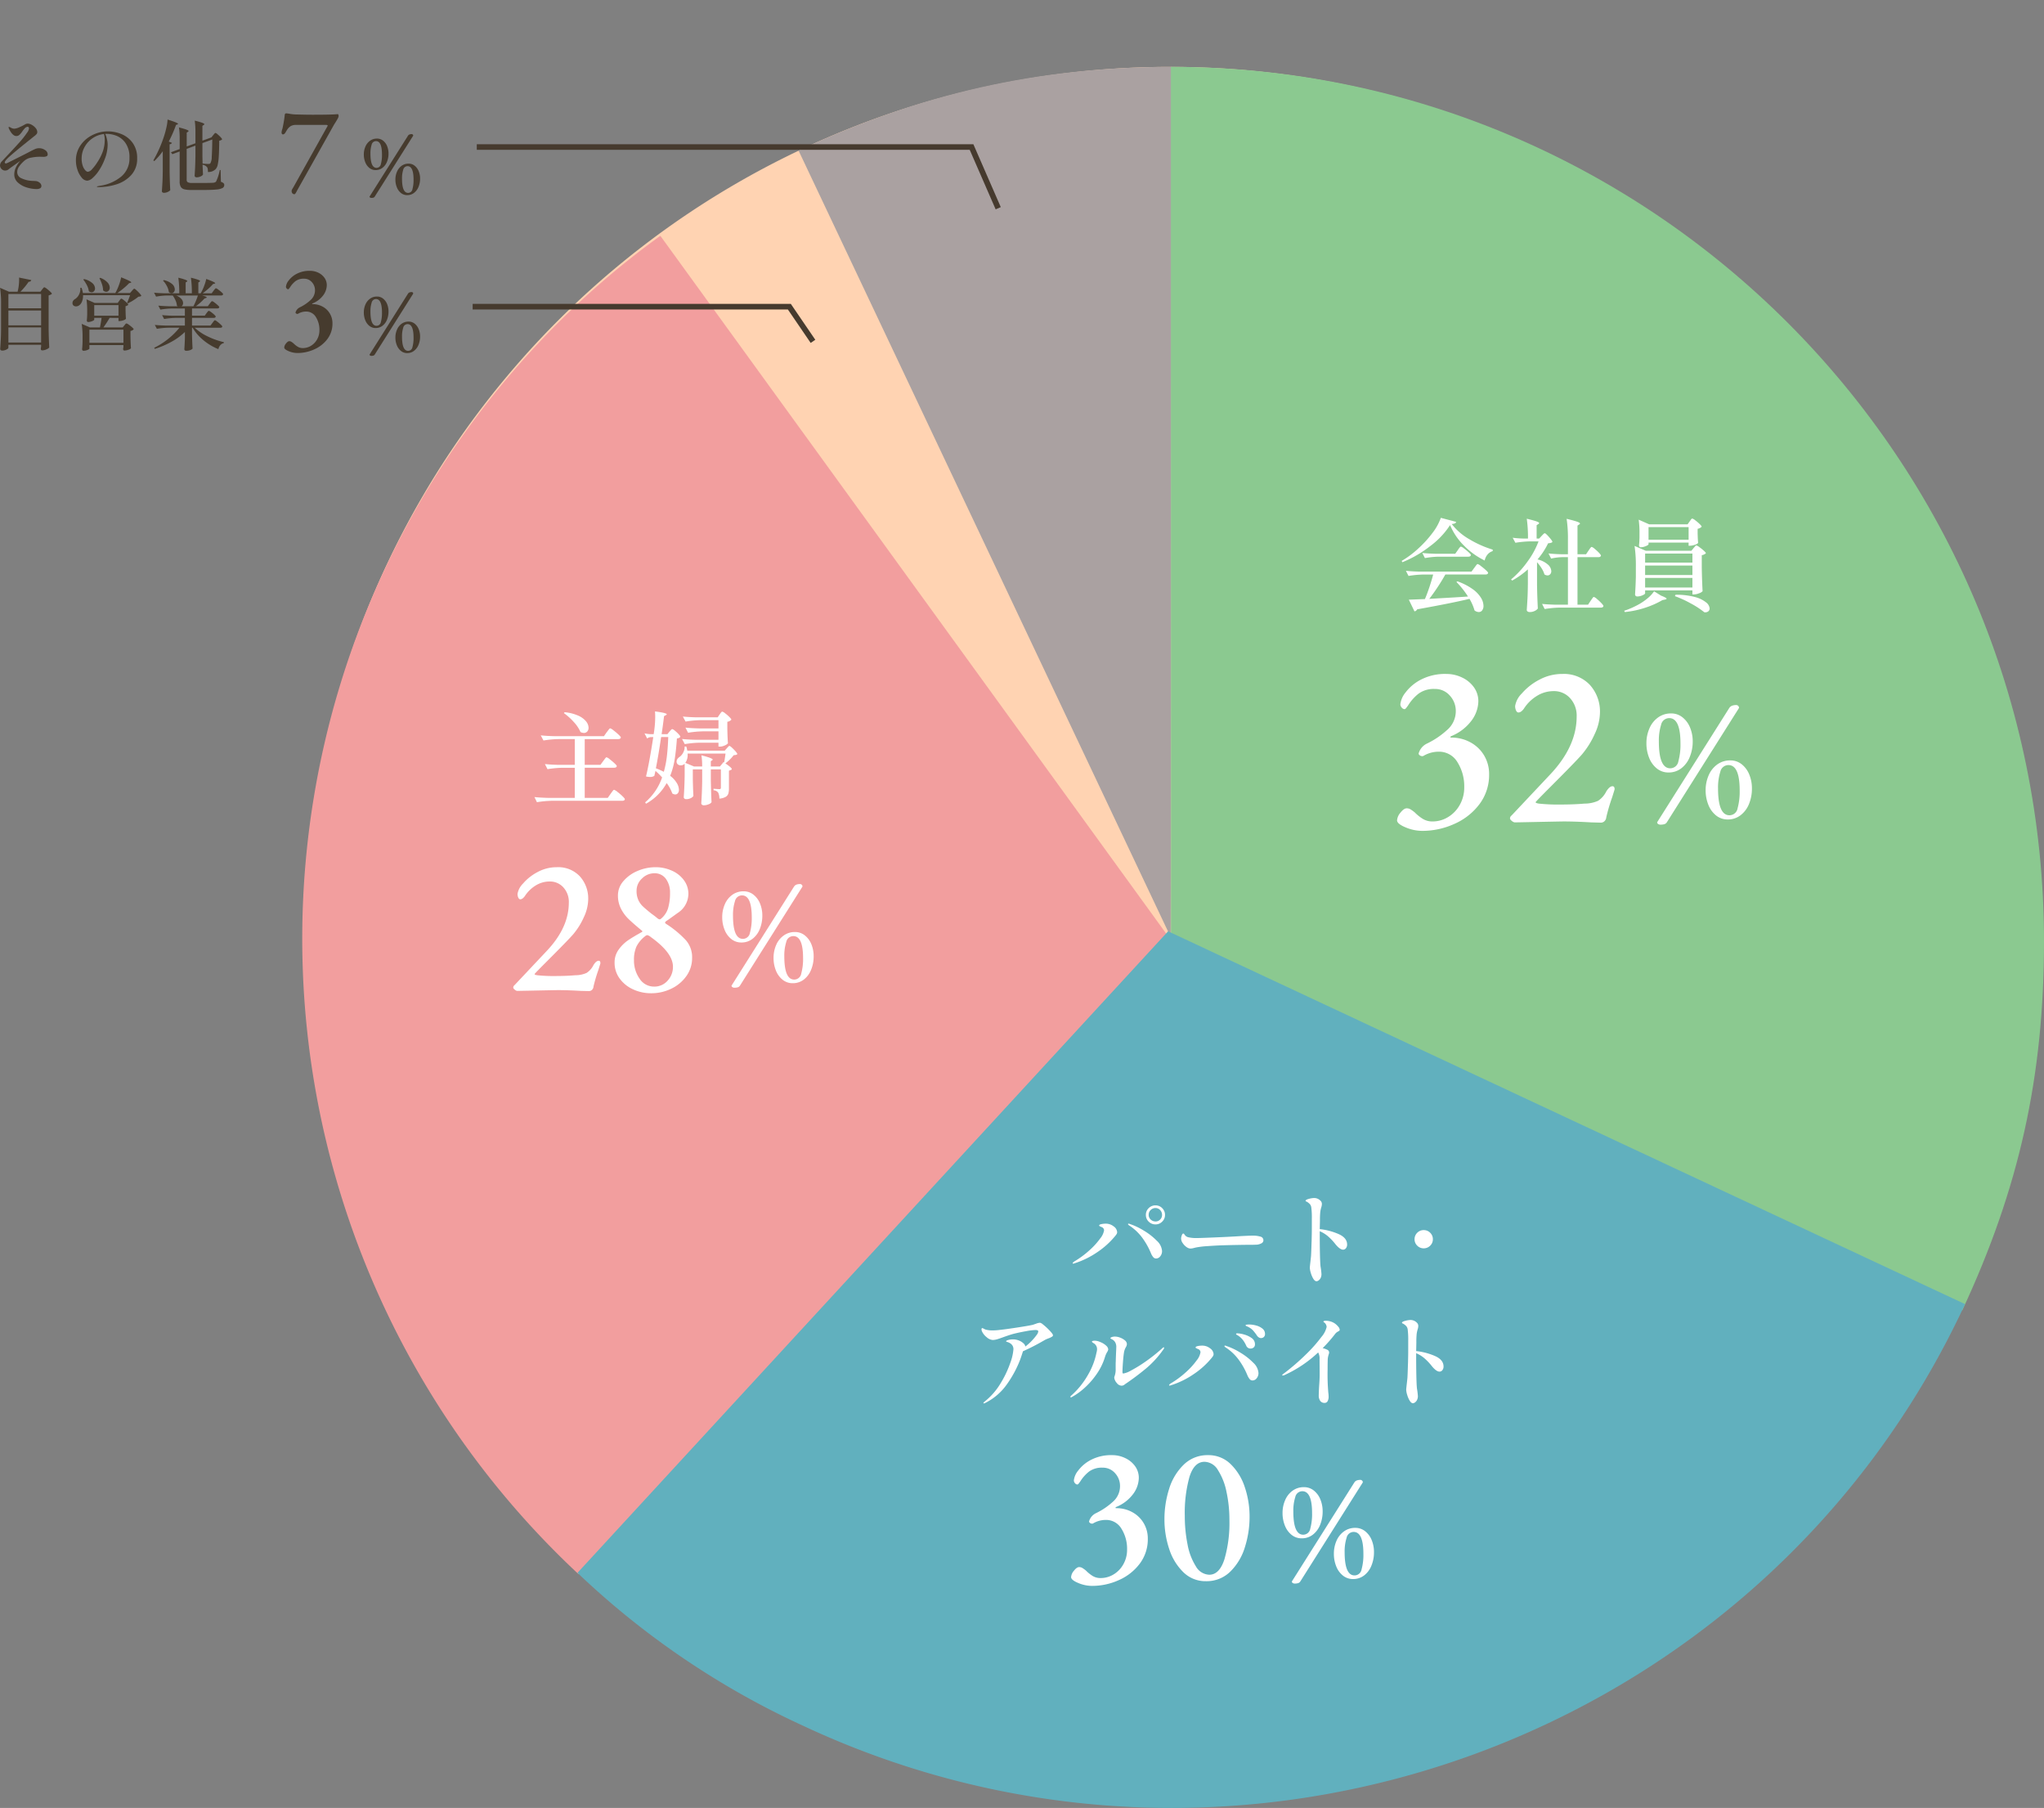 <svg xmlns="http://www.w3.org/2000/svg" width="365.579" height="323.305" viewBox="0 0 365.579 323.305">
  <rect x="0" y="0" width="365.579" height="323.305" fill="#808080" stroke="none"/>
  <g id="Group_40551" data-name="Group 40551" transform="translate(-232.946 -2096.695)">
    <path id="Path_133200" data-name="Path 133200" d="M154.785,0A154.785,154.785,0,1,1,0,154.785,154.785,154.785,0,0,1,154.785,0Z" transform="translate(287.449 2108.653)" fill="#ffd3b2"/>
    <path id="Path_116443" data-name="Path 116443" d="M92.177,152.8,0,27.43C19.438,13.308,39.091,4.584,62.675,0Z" transform="translate(381.006 2096.695) rotate(11)" fill="#aaa1a1"/>
    <g id="Group_31615" data-name="Group 31615" transform="translate(287.003 2108.647)">
      <g id="Group_40550" data-name="Group 40550">
        <path id="Path_116445" data-name="Path 116445" d="M155.229,139.978,49.658,253.89A155.37,155.37,0,0,1,41.99,34.3,150.364,150.364,0,0,1,64.3,14.563Z" transform="translate(-0.251 15.654)" fill="#f29e9e"/>
        <path id="Path_116449" data-name="Path 116449" d="M43.125,162.57V6.161c86.24,0,156.152,70.17,156.152,156.409,0,24.147-4.425,44.108-14.63,65.993Z" transform="translate(112.244 -6.161)" fill="#8bc990"/>
        <path id="Path_116448" data-name="Path 116448" d="M119.516,48.866l142.536,66.67c-36.285,78.2-130.028,111.854-207.844,75.389a147.729,147.729,0,0,1-40.324-27.333Z" transform="translate(35.346 105.721)" fill="#61b0be"/>
      </g>
    </g>
    <path id="Path_116442" data-name="Path 116442" d="M64.59,161.744,34.944,9.231A150.2,150.2,0,0,1,64.59,6.375Z" transform="translate(378.226 2102.82)" fill="none"/>
    <path id="Path_116444" data-name="Path 116444" d="M109.247,159.676,17.924,33.979C37.362,19.857,56.017,11.747,79.6,7.163Z" transform="translate(333.566 2104.886)" fill="none"/>
    <path id="Path_116446" data-name="Path 116446" d="M155.621,140.26,49.658,253.89A155.37,155.37,0,0,1,41.99,34.3,150.364,150.364,0,0,1,64.3,14.563Z" transform="translate(287.193 2124.301)" fill="none"/>
    <path id="Path_116450" data-name="Path 116450" d="M43.125,161.744V6.375A155.37,155.37,0,0,1,198.494,161.744c0,24.025-4.4,43.887-14.557,65.662Z" transform="translate(399.685 2102.82)" fill="none"/>
    <g id="Group_31951" data-name="Group 31951" transform="translate(22.999 3.97)">
      <path id="Path_133204" data-name="Path 133204" d="M-5.49-7.89a3.263,3.263,0,0,1-2.1-.72,4.574,4.574,0,0,1-1.38-1.92,6.882,6.882,0,0,1-.48-2.58,6.568,6.568,0,0,1,.54-2.67,4.626,4.626,0,0,1,1.545-1.95,3.889,3.889,0,0,1,2.325-.72,3.2,3.2,0,0,1,2.055.705A4.458,4.458,0,0,1-1.635-15.9a6.451,6.451,0,0,1,.465,2.46A7.218,7.218,0,0,1-1.7-10.665,4.738,4.738,0,0,1-3.21-8.64,3.673,3.673,0,0,1-5.49-7.89Zm.3-.75A1.476,1.476,0,0,0-3.735-9.885a11.321,11.321,0,0,0,.375-3.2q0-4.53-2.01-4.53a1.493,1.493,0,0,0-1.455,1.2,9.385,9.385,0,0,0-.4,2.97Q-7.23-8.64-5.19-8.64ZM5.34-19.38a1.076,1.076,0,0,1,.525-.45,2.155,2.155,0,0,1,.765-.12.459.459,0,0,1,.33.15.432.432,0,0,1,.15.3.174.174,0,0,1-.03.12L-5.76.96a.833.833,0,0,1-.465.39,2.494,2.494,0,0,1-.735.09.689.689,0,0,1-.39-.12.334.334,0,0,1-.18-.27A.122.122,0,0,1-7.5.96ZM5.1.51A3.263,3.263,0,0,1,3-.21,4.574,4.574,0,0,1,1.62-2.13a6.882,6.882,0,0,1-.48-2.58,6.568,6.568,0,0,1,.54-2.67A4.626,4.626,0,0,1,3.225-9.33a3.889,3.889,0,0,1,2.325-.72,3.2,3.2,0,0,1,2.055.7A4.458,4.458,0,0,1,8.955-7.5,6.451,6.451,0,0,1,9.42-5.04,7.218,7.218,0,0,1,8.9-2.265,4.738,4.738,0,0,1,7.38-.24,3.673,3.673,0,0,1,5.1.51Zm.3-.75A1.476,1.476,0,0,0,6.855-1.485a11.321,11.321,0,0,0,.375-3.2q0-4.53-2.01-4.53a1.493,1.493,0,0,0-1.455,1.2A9.385,9.385,0,0,0,3.36-5.04Q3.36-.24,5.4-.24Z" transform="translate(513.867 2238.756)" fill="#fff"/>
      <path id="Path_133203" data-name="Path 133203" d="M-13.944,1.6a7.713,7.713,0,0,1-2.982-.63q-1.512-.63-1.512-1.26a2.347,2.347,0,0,1,.609-1.365q.609-.777,1.113-.777a1.322,1.322,0,0,1,.693.189,6.915,6.915,0,0,1,.777.567A7.593,7.593,0,0,0-13.8-.525a3.242,3.242,0,0,0,1.7.441A5.321,5.321,0,0,0-9.324-.861a5.836,5.836,0,0,0,2.1-2.184,6.231,6.231,0,0,0,.8-3.129,8.089,8.089,0,0,0-1.218-4.515A3.809,3.809,0,0,0-11-12.558a5.358,5.358,0,0,0-2.73.756.468.468,0,0,1-.21.042.723.723,0,0,1-.462-.168q-.21-.168-.168-.336a2.771,2.771,0,0,1,1.428-1.722A14.944,14.944,0,0,0-9.534-16.4a4.439,4.439,0,0,0,1.6-3.381A4.035,4.035,0,0,0-9.009-22.6a3.459,3.459,0,0,0-2.667-1.176,4.61,4.61,0,0,0-2.919.84,8.235,8.235,0,0,0-1.869,2.1q-.084.126-.294.4t-.336.273a.706.706,0,0,1-.5-.273.877.877,0,0,1-.252-.609,4.045,4.045,0,0,1,.924-2.1,8.026,8.026,0,0,1,2.772-2.31A9.365,9.365,0,0,1-9.618-26.46a6.417,6.417,0,0,1,2.793.63A5.421,5.421,0,0,1-4.7-24.087a4.251,4.251,0,0,1,.8,2.541,5.95,5.95,0,0,1-1.2,3.4A8.5,8.5,0,0,1-8.778-15.33q-.126.084-.126.168t.168.084a6.986,6.986,0,0,1,3.444.861,6.346,6.346,0,0,1,2.436,2.352,6.434,6.434,0,0,1,.882,3.339,8.666,8.666,0,0,1-1.7,5.313A11.257,11.257,0,0,1-8.148.336,13.852,13.852,0,0,1-13.944,1.6ZM16.3.084Q13.44-.084,11.34-.084,11-.084,4.83.042L2.6.084a1.02,1.02,0,0,1-.5-.252Q1.764-.42,1.764-.63a.6.6,0,0,1,.189-.441L2.184-1.3l6.8-7.224q4.7-5,4.7-10.332a4.609,4.609,0,0,0-1.176-3.276,3.855,3.855,0,0,0-2.94-1.26,5.656,5.656,0,0,0-3,.861,7.275,7.275,0,0,0-2.331,2.289q-.5.672-.966.672-.252,0-.42-.336a1.87,1.87,0,0,1-.168-.84,4.062,4.062,0,0,1,1.176-2.205A10.551,10.551,0,0,1,6.972-25.41a8.572,8.572,0,0,1,4.158-1.05,6.365,6.365,0,0,1,4.914,1.953,7.1,7.1,0,0,1,1.806,5.019,9.242,9.242,0,0,1-.924,3.738A15.469,15.469,0,0,1,14.658-12.1q-1.092,1.26-5.544,5.712Q6.342-3.612,6.342-3.528q0,.168.588.252a31.308,31.308,0,0,0,3.738.168q2.562,0,4.41-.168a5.892,5.892,0,0,0,2.436-.5,4.259,4.259,0,0,0,1.47-1.68q.588-.924,1.092-.924a.33.33,0,0,1,.336.189.761.761,0,0,1,.042.441l-.42,1.344a33.048,33.048,0,0,0-1.05,3.57,1.084,1.084,0,0,1-.378.756.96.96,0,0,1-.546.21Z" transform="translate(478.256 2239.706)" fill="#fff"/>
    </g>
    <g id="Group_31953" data-name="Group 31953" transform="translate(20.918 9.304)">
      <path id="Path_133210" data-name="Path 133210" d="M-4.758-6.838a2.828,2.828,0,0,1-1.82-.624,3.964,3.964,0,0,1-1.2-1.664,5.965,5.965,0,0,1-.416-2.236,5.692,5.692,0,0,1,.468-2.314,4.009,4.009,0,0,1,1.339-1.69,3.371,3.371,0,0,1,2.015-.624,2.776,2.776,0,0,1,1.781.611,3.864,3.864,0,0,1,1.17,1.6,5.59,5.59,0,0,1,.4,2.132,6.255,6.255,0,0,1-.455,2.405A4.107,4.107,0,0,1-2.782-7.488,3.184,3.184,0,0,1-4.758-6.838Zm.26-.65A1.279,1.279,0,0,0-3.237-8.567a9.812,9.812,0,0,0,.325-2.769q0-3.926-1.742-3.926a1.294,1.294,0,0,0-1.261,1.04,8.134,8.134,0,0,0-.351,2.574Q-6.266-7.488-4.5-7.488ZM4.628-16.8a.933.933,0,0,1,.455-.39,1.868,1.868,0,0,1,.663-.1.4.4,0,0,1,.286.13.375.375,0,0,1,.13.26.151.151,0,0,1-.026.1L-4.992.832a.722.722,0,0,1-.4.338,2.161,2.161,0,0,1-.637.078.6.6,0,0,1-.338-.1A.289.289,0,0,1-6.526.91.106.106,0,0,1-6.5.832ZM4.42.442A2.828,2.828,0,0,1,2.6-.182,3.964,3.964,0,0,1,1.4-1.846,5.965,5.965,0,0,1,.988-4.082,5.692,5.692,0,0,1,1.456-6.4,4.009,4.009,0,0,1,2.8-8.086,3.371,3.371,0,0,1,4.81-8.71,2.776,2.776,0,0,1,6.591-8.1a3.864,3.864,0,0,1,1.17,1.6,5.59,5.59,0,0,1,.4,2.132,6.255,6.255,0,0,1-.455,2.405A4.107,4.107,0,0,1,6.4-.208,3.184,3.184,0,0,1,4.42.442Zm.26-.65A1.279,1.279,0,0,0,5.941-1.287a9.812,9.812,0,0,0,.325-2.769q0-3.926-1.742-3.926a1.294,1.294,0,0,0-1.261,1.04,8.134,8.134,0,0,0-.351,2.574Q2.912-.208,4.68-.208Z" transform="translate(449.611 2369.324)" fill="#fff"/>
      <path id="Path_133209" data-name="Path 133209" d="M-11.62,1.33A6.427,6.427,0,0,1-14.105.805q-1.26-.525-1.26-1.05a1.956,1.956,0,0,1,.508-1.138q.507-.647.927-.647a1.1,1.1,0,0,1,.577.157A5.763,5.763,0,0,1-12.7-1.4,6.327,6.327,0,0,0-11.5-.437,2.7,2.7,0,0,0-10.08-.07,4.434,4.434,0,0,0-7.77-.718a4.863,4.863,0,0,0,1.75-1.82,5.192,5.192,0,0,0,.665-2.608A6.741,6.741,0,0,0-6.37-8.908a3.174,3.174,0,0,0-2.8-1.557,4.465,4.465,0,0,0-2.275.63.39.39,0,0,1-.175.035.6.6,0,0,1-.385-.14q-.175-.14-.14-.28a2.31,2.31,0,0,1,1.19-1.435,12.453,12.453,0,0,0,3.01-2.013,3.7,3.7,0,0,0,1.33-2.817,3.363,3.363,0,0,0-.892-2.345,2.883,2.883,0,0,0-2.222-.98,3.842,3.842,0,0,0-2.432.7,6.862,6.862,0,0,0-1.557,1.75q-.07.105-.245.333t-.28.228a.589.589,0,0,1-.42-.228.731.731,0,0,1-.21-.507,3.371,3.371,0,0,1,.77-1.75A6.688,6.688,0,0,1-11.8-21.21a7.8,7.8,0,0,1,3.78-.84,5.347,5.347,0,0,1,2.328.525A4.517,4.517,0,0,1-3.92-20.072a3.543,3.543,0,0,1,.665,2.117,4.959,4.959,0,0,1-1,2.835,7.081,7.081,0,0,1-3.062,2.345q-.105.07-.105.14t.14.07a5.822,5.822,0,0,1,2.87.717,5.289,5.289,0,0,1,2.03,1.96,5.362,5.362,0,0,1,.735,2.782A7.222,7.222,0,0,1-3.062-2.678,9.381,9.381,0,0,1-6.79.28,11.543,11.543,0,0,1-11.62,1.33ZM8.75.49A5.623,5.623,0,0,1,4.69-1.137,10.1,10.1,0,0,1,2.17-5.3a16.652,16.652,0,0,1-.84-5.267,17.8,17.8,0,0,1,.84-5.46,10.157,10.157,0,0,1,2.608-4.322,6.049,6.049,0,0,1,4.358-1.7,5.623,5.623,0,0,1,4.06,1.627,10.105,10.105,0,0,1,2.52,4.148,16.383,16.383,0,0,1,.84,5.215,17.972,17.972,0,0,1-.84,5.478,10.285,10.285,0,0,1-2.608,4.357A6.016,6.016,0,0,1,8.75.49ZM9.345-.665q1.82,0,2.713-2.765a23.167,23.167,0,0,0,.892-7,23.593,23.593,0,0,0-.525-5.057A11.3,11.3,0,0,0,10.9-19.372a2.866,2.866,0,0,0-2.4-1.488q-1.855,0-2.7,2.713A23.97,23.97,0,0,0,4.97-11.2a25.661,25.661,0,0,0,.49,5.11A11.054,11.054,0,0,0,6.948-2.17,2.862,2.862,0,0,0,9.345-.665Z" transform="translate(418.965 2369.659)" fill="#fff"/>
    </g>
    <g id="Group_31952" data-name="Group 31952" transform="translate(23.457 5.448)">
      <path id="Path_133206" data-name="Path 133206" d="M-4.758-6.838a2.828,2.828,0,0,1-1.82-.624,3.964,3.964,0,0,1-1.2-1.664,5.965,5.965,0,0,1-.416-2.236,5.692,5.692,0,0,1,.468-2.314,4.009,4.009,0,0,1,1.339-1.69,3.371,3.371,0,0,1,2.015-.624,2.776,2.776,0,0,1,1.781.611,3.864,3.864,0,0,1,1.17,1.6,5.59,5.59,0,0,1,.4,2.132,6.255,6.255,0,0,1-.455,2.405A4.107,4.107,0,0,1-2.782-7.488,3.184,3.184,0,0,1-4.758-6.838Zm.26-.65A1.279,1.279,0,0,0-3.237-8.567a9.812,9.812,0,0,0,.325-2.769q0-3.926-1.742-3.926a1.294,1.294,0,0,0-1.261,1.04,8.134,8.134,0,0,0-.351,2.574Q-6.266-7.488-4.5-7.488ZM4.628-16.8a.933.933,0,0,1,.455-.39,1.868,1.868,0,0,1,.663-.1.4.4,0,0,1,.286.13.375.375,0,0,1,.13.26.151.151,0,0,1-.026.1L-4.992.832a.722.722,0,0,1-.4.338,2.161,2.161,0,0,1-.637.078.6.6,0,0,1-.338-.1A.289.289,0,0,1-6.526.91.106.106,0,0,1-6.5.832ZM4.42.442A2.828,2.828,0,0,1,2.6-.182,3.964,3.964,0,0,1,1.4-1.846,5.965,5.965,0,0,1,.988-4.082,5.692,5.692,0,0,1,1.456-6.4,4.009,4.009,0,0,1,2.8-8.086,3.371,3.371,0,0,1,4.81-8.71,2.776,2.776,0,0,1,6.591-8.1a3.864,3.864,0,0,1,1.17,1.6,5.59,5.59,0,0,1,.4,2.132,6.255,6.255,0,0,1-.455,2.405A4.107,4.107,0,0,1,6.4-.208,3.184,3.184,0,0,1,4.42.442Zm.26-.65A1.279,1.279,0,0,0,5.941-1.287a9.812,9.812,0,0,0,.325-2.769q0-3.926-1.742-3.926a1.294,1.294,0,0,0-1.261,1.04,8.134,8.134,0,0,0-.351,2.574Q2.912-.208,4.68-.208Z" transform="translate(346.855 2266.628)" fill="#fff"/>
      <path id="Path_133205" data-name="Path 133205" d="M-3.815.07Q-6.2-.07-7.945-.07q-.28,0-5.425.105L-15.225.07a.85.85,0,0,1-.42-.21q-.28-.21-.28-.385a.5.5,0,0,1,.158-.368l.192-.193,5.67-6.02q3.92-4.165,3.92-8.61a3.84,3.84,0,0,0-.98-2.73,3.212,3.212,0,0,0-2.45-1.05,4.714,4.714,0,0,0-2.5.717A6.063,6.063,0,0,0-13.86-16.87q-.42.56-.805.56-.21,0-.35-.28a1.558,1.558,0,0,1-.14-.7,3.385,3.385,0,0,1,.98-1.838,8.792,8.792,0,0,1,2.59-2.048A7.144,7.144,0,0,1-8.12-22.05a5.3,5.3,0,0,1,4.1,1.627A5.917,5.917,0,0,1-2.52-16.24a7.7,7.7,0,0,1-.77,3.115A12.891,12.891,0,0,1-5.18-10.08Q-6.09-9.03-9.8-5.32q-2.31,2.31-2.31,2.38,0,.14.49.21a26.09,26.09,0,0,0,3.115.14q2.135,0,3.675-.14A4.91,4.91,0,0,0-2.8-3.15a3.549,3.549,0,0,0,1.225-1.4q.49-.77.91-.77a.275.275,0,0,1,.28.157.634.634,0,0,1,.035.368L-.7-3.675A27.54,27.54,0,0,0-1.575-.7a.9.9,0,0,1-.315.63.8.8,0,0,1-.455.175ZM8.75.49A7.623,7.623,0,0,1,5.5-.21,6,6,0,0,1,3.1-2.153,4.71,4.71,0,0,1,2.2-4.97,3.873,3.873,0,0,1,2.94-7.332,6.865,6.865,0,0,1,4.533-8.925q.857-.595,2.432-1.47.21-.105.21-.175t-.315-.315q-1.47-1.225-2.222-1.96A6.889,6.889,0,0,1,3.342-14.63,5.109,5.109,0,0,1,2.8-17.01a3.858,3.858,0,0,1,.98-2.555,6.722,6.722,0,0,1,2.537-1.82,8.164,8.164,0,0,1,3.238-.665,7.023,7.023,0,0,1,2.835.595,5.315,5.315,0,0,1,2.188,1.7,4.078,4.078,0,0,1,.822,2.5,4.105,4.105,0,0,1-1.925,3.395l-1.75,1.26q-.49.28-.49.455,0,.14.315.315a18.257,18.257,0,0,1,3.43,2.87,4.606,4.606,0,0,1,1.085,3.115,5.512,5.512,0,0,1-1.033,3.272A6.942,6.942,0,0,1,12.32-.315,8.158,8.158,0,0,1,8.75.49Zm1.715-13.3a3.891,3.891,0,0,0,1.3-1.908,9.423,9.423,0,0,0,.35-2.747,4.105,4.105,0,0,0-.735-2.5,2.452,2.452,0,0,0-2.1-1,3.09,3.09,0,0,0-2.17.927,2.953,2.953,0,0,0-.98,2.222,3.857,3.857,0,0,0,.315,1.628,3.713,3.713,0,0,0,.84,1.173q.525.49,1.54,1.3a12.957,12.957,0,0,1,1.085.84.772.772,0,0,0,.3.14A.266.266,0,0,0,10.465-12.81ZM9.275-.7a3.119,3.119,0,0,0,2.4-1.05,3.6,3.6,0,0,0,.963-2.52q0-2.45-3.955-5.285a1.379,1.379,0,0,0-.665-.35,1.023,1.023,0,0,0-.42.245,5.433,5.433,0,0,0-1.487,1.8A5.744,5.744,0,0,0,5.67-5.425a5.6,5.6,0,0,0,1,3.308A3.055,3.055,0,0,0,9.275-.7Z" transform="translate(317.211 2268.376)" fill="#fff"/>
    </g>
    <path id="Path_133202" data-name="Path 133202" d="M-19.26-14.022a14.631,14.631,0,0,1-3.573,3.771A20.524,20.524,0,0,1-27.792-7.38l-.126-.234a16.76,16.76,0,0,0,2.952-2.2A19.923,19.923,0,0,0-22.4-12.627a9.638,9.638,0,0,0,1.485-2.691l2.736.72a.375.375,0,0,1-.216.27,1.523,1.523,0,0,1-.576.108,10.507,10.507,0,0,0,3.123,2.709A18.768,18.768,0,0,0-11.628-9.63l-.018.27a1.84,1.84,0,0,0-.936.63,2.32,2.32,0,0,0-.486,1.044,13.388,13.388,0,0,1-3.717-2.673A11.273,11.273,0,0,1-19.26-14.022ZM-21.312-8.37a14.873,14.873,0,0,0-2.448.252l-.468-.918q.99.108,2.394.144h3.492l.45-.63q.054-.09.189-.279a2.321,2.321,0,0,1,.225-.279.248.248,0,0,1,.162-.09,1.682,1.682,0,0,1,.558.333,9.689,9.689,0,0,1,.837.693q.387.36.387.486-.072.288-.468.288ZM-22.986-.828l3.294-.189q1.746-.1,3.636-.225a16.063,16.063,0,0,0-2.07-2.61l.18-.108a10.7,10.7,0,0,1,2.691,1.368,5.454,5.454,0,0,1,1.512,1.557A2.9,2.9,0,0,1-13.284.414a1.3,1.3,0,0,1-.234.81.735.735,0,0,1-.612.306,1.3,1.3,0,0,1-.756-.288,8.813,8.813,0,0,0-.9-2.07q-3.33.792-9.36,1.872a.622.622,0,0,1-.486.36L-26.64-.684l2.88-.108q.414-.972.819-2.187t.657-2.2h-1.71a18.239,18.239,0,0,0-2.7.252l-.468-.918q.99.108,2.394.144h9.342l.486-.666q.072-.09.216-.288a3.712,3.712,0,0,1,.234-.3.243.243,0,0,1,.162-.1,1.775,1.775,0,0,1,.576.351q.468.351.882.729t.414.5q-.054.288-.468.288h-7.182q-.612,1.1-1.386,2.268T-22.986-.828Zm19.278-2.5Q-3.672-1.1-3.564.9a1.44,1.44,0,0,1-.54.423,1.954,1.954,0,0,1-.918.207A.614.614,0,0,1-5.4,1.422a.311.311,0,0,1-.144-.252q.072-1.062.126-2.061t.072-2.619V-6.1a15.215,15.215,0,0,1-2.808,2l-.2-.2A17.159,17.159,0,0,0-5.409-7.5a14.915,14.915,0,0,0,1.971-3.609h-1.44a18.239,18.239,0,0,0-2.7.252l-.486-.9a18.121,18.121,0,0,0,1.872.144h.864a24.236,24.236,0,0,0-.216-3.546q1.26.306,1.737.477t.477.3q0,.072-.144.18l-.306.2v2.394h.45l.432-.468q.072-.072.27-.279t.306-.207q.162,0,.765.684t.6.882a.6.6,0,0,1-.279.153,3.666,3.666,0,0,1-.495.081,13.046,13.046,0,0,1-1.89,2.88,4.252,4.252,0,0,1,1.863.927,1.66,1.66,0,0,1,.6,1.161.816.816,0,0,1-.189.558.626.626,0,0,1-.495.216,1.03,1.03,0,0,1-.54-.18,4.3,4.3,0,0,0-.5-1.08,7.978,7.978,0,0,0-.828-1.1Zm9.2-6.12q.072-.108.207-.3a3.392,3.392,0,0,1,.216-.279.22.22,0,0,1,.153-.09,1.463,1.463,0,0,1,.522.333,7.936,7.936,0,0,1,.774.711q.36.378.36.5-.054.288-.45.288H3.528v8.5h1.89l.45-.684q.09-.126.225-.324a2.921,2.921,0,0,1,.216-.288.22.22,0,0,1,.153-.09,1.5,1.5,0,0,1,.531.351,9.439,9.439,0,0,1,.8.747q.378.4.378.522Q8.118.738,7.7.738H.36A18.239,18.239,0,0,0-2.34.99L-2.808.072q.99.108,2.394.144H1.818v-8.5H.756a9.6,9.6,0,0,0-1.944.252l-.468-.918q.972.108,2.34.144H1.818v-2.646a23.548,23.548,0,0,0-.234-3.69q1.35.324,1.872.513t.522.333q0,.054-.144.162l-.306.2V-8.8h1.53Zm18.09-5.22a2.593,2.593,0,0,0,.153-.216A1.292,1.292,0,0,1,23.9-15.1a.248.248,0,0,1,.162-.09,1.536,1.536,0,0,1,.531.315,7.75,7.75,0,0,1,.783.666q.36.351.36.477a1.022,1.022,0,0,1-.279.216,1.53,1.53,0,0,1-.441.162v.882l.018.522q.018.594.072,1.116a1.11,1.11,0,0,1-.576.333,2.684,2.684,0,0,1-.882.171H23.4v-.558H16.236v.306q0,.072-.225.2a2.81,2.81,0,0,1-.549.225,2.151,2.151,0,0,1-.63.1.265.265,0,0,1-.225-.108.408.408,0,0,1-.081-.252q.054-.414.072-.846a3.879,3.879,0,0,1,.018-.414v-.81a16.979,16.979,0,0,0-.144-2.5l1.872.828H23.22Zm-.18,3.258v-2.25H16.236v2.25ZM24.282-9.9a2.611,2.611,0,0,0,.18-.207,2.612,2.612,0,0,1,.18-.207.207.207,0,0,1,.144-.072,1.606,1.606,0,0,1,.54.306,8.7,8.7,0,0,1,.8.639q.369.333.369.459a1.369,1.369,0,0,1-.738.342v2.214q.036,2.232.144,4.23a1.471,1.471,0,0,1-.648.378,2.609,2.609,0,0,1-.9.2h-.27v-.72h-8.46v.522q0,.144-.468.351a2.3,2.3,0,0,1-.936.207.389.389,0,0,1-.288-.108.345.345,0,0,1-.108-.252q.108-1.584.144-3.2V-6.606a23.548,23.548,0,0,0-.234-3.69l2,.864H23.9Zm-.2,2.592v-1.62h-8.46v1.62Zm-8.46,2.214h8.46V-6.786h-8.46Zm0,.522v1.71h8.46v-1.71ZM18.486-1.4q.972.378.972.54,0,.108-.288.162l-.45.09A15.507,15.507,0,0,1,15.7.738a16.97,16.97,0,0,1-3.708.792L11.88,1.3A14.93,14.93,0,0,0,14.67.054,10.421,10.421,0,0,0,16.137-.99a6.006,6.006,0,0,0,1.089-1.188Zm2.574-.162a12.67,12.67,0,0,1,3.456.4,5.247,5.247,0,0,1,2.007.963A1.546,1.546,0,0,1,27.162.882a.641.641,0,0,1-.261.54.919.919,0,0,1-.693.144A15.36,15.36,0,0,0,23.76-.027a19.038,19.038,0,0,0-2.808-1.287Z" transform="translate(511.56 2204.615)" fill="#fff"/>
    <g id="Group_31387" data-name="Group 31387" transform="translate(405.83 2304.149)">
      <path id="Path_133208" data-name="Path 133208" d="M-20.97-9.5a1.666,1.666,0,0,1-1.224-.5,1.625,1.625,0,0,1-.5-1.188,1.637,1.637,0,0,1,.5-1.215,1.682,1.682,0,0,1,1.224-.5,1.631,1.631,0,0,1,1.2.5,1.652,1.652,0,0,1,.5,1.215,1.625,1.625,0,0,1-.5,1.188A1.625,1.625,0,0,1-20.97-9.5Zm0-.522a1.128,1.128,0,0,0,.828-.342A1.128,1.128,0,0,0-19.8-11.2a1.21,1.21,0,0,0-.342-.864,1.1,1.1,0,0,0-.828-.36,1.194,1.194,0,0,0-.864.351,1.17,1.17,0,0,0-.36.873,1.1,1.1,0,0,0,.36.828A1.21,1.21,0,0,0-20.97-10.026ZM-35.676-2.484q-.108,0-.108-.072,0-.108.27-.306a16.4,16.4,0,0,0,2.727-2.007,13.22,13.22,0,0,0,1.926-2.115,3.1,3.1,0,0,0,.693-1.476.64.64,0,0,0-.432-.558,3.2,3.2,0,0,1-.315-.144q-.135-.072-.135-.126,0-.18.387-.261a3.9,3.9,0,0,1,.8-.081,2.223,2.223,0,0,1,1.386.468,1.378,1.378,0,0,1,.648,1.044.683.683,0,0,1-.117.378,4.272,4.272,0,0,1-.333.432,14.668,14.668,0,0,1-3.1,2.772,15.358,15.358,0,0,1-4.032,1.98A.818.818,0,0,1-35.676-2.484ZM-20.862-3.4a.664.664,0,0,1-.522-.252,2.781,2.781,0,0,1-.414-.72,13.061,13.061,0,0,0-1.593-2.808,9.025,9.025,0,0,0-2.331-2.16q-.162-.126-.162-.2,0-.09.108-.09a.448.448,0,0,1,.2.054A11.9,11.9,0,0,1-23.031-8.37a11.389,11.389,0,0,1,2.3,1.8A2.752,2.752,0,0,1-19.8-4.752a1.449,1.449,0,0,1-.324.963A.948.948,0,0,1-20.862-3.4Zm6.21-1.782a1.192,1.192,0,0,1-.4-.063,1.516,1.516,0,0,1-.4-.225,2.524,2.524,0,0,1-.639-.666,1.472,1.472,0,0,1-.3-.828,1.765,1.765,0,0,1,.117-.567q.117-.333.279-.333.108,0,.216.18A1.067,1.067,0,0,0-15.1-7.2a6.2,6.2,0,0,0,1.494.144q.7,0,4.752-.18,2.232-.108,3.276-.18l1.008-.045q.594-.027.99-.027a4.61,4.61,0,0,1,1.368.171.671.671,0,0,1,.54.675.608.608,0,0,1-.36.531,2.14,2.14,0,0,1-.936.243q-.072,0-.342.009t-.846.009q-.846,0-2.259.027T-9-5.76q-1.17.036-2.655.144a15.936,15.936,0,0,0-2.115.252l-.36.09A2.455,2.455,0,0,1-14.652-5.184ZM8.406-8.658a11.5,11.5,0,0,1,3.42.909Q13.3-7.074,13.3-5.9a1.024,1.024,0,0,1-.207.657.631.631,0,0,1-.513.261q-.558,0-1.35-.954A9.96,9.96,0,0,0,9.891-7.362,5.678,5.678,0,0,0,8.406-8.28v.234q0,1.962.018,2.934Q8.46-2.7,8.55-1.944A11.89,11.89,0,0,1,8.712-.612a1.513,1.513,0,0,1-.144.684,1.163,1.163,0,0,1-.36.441A.688.688,0,0,1,7.83.666q-.306,0-.585-.459A4.317,4.317,0,0,1,6.8-.846a3.58,3.58,0,0,1-.171-.9q0-.126.072-.774.108-.936.144-1.3.036-.54.063-1.431t.045-1.3l.018-.864q.018-.558.018-1.62v-1.44a14.421,14.421,0,0,0-.09-2.016,1.145,1.145,0,0,0-.243-.612,2.42,2.42,0,0,0-.531-.432,1.039,1.039,0,0,1-.153-.072q-.1-.054-.1-.108,0-.2.585-.351A3.931,3.931,0,0,1,7.4-14.22a1.586,1.586,0,0,1,1.152.5.783.783,0,0,1,.234.576,1.945,1.945,0,0,1-.09.54,4.809,4.809,0,0,0-.2.927,14.111,14.111,0,0,0-.054,1.449ZM27-5.22A1.58,1.58,0,0,1,25.839-5.7a1.559,1.559,0,0,1-.477-1.143A1.58,1.58,0,0,1,25.839-8,1.58,1.58,0,0,1,27-8.478,1.58,1.58,0,0,1,28.161-8a1.58,1.58,0,0,1,.477,1.161A1.559,1.559,0,0,1,28.161-5.7,1.58,1.58,0,0,1,27-5.22Z" transform="translate(54.754 21)" fill="#fff"/>
      <path id="Path_133207" data-name="Path 133207" d="M-31.446-13.5a11.428,11.428,0,0,1,1.26,1.143q.63.657.63.873a.268.268,0,0,1-.144.234,2.891,2.891,0,0,1-.72.342l-.243.1a3.655,3.655,0,0,0-.351.171l-.378.216a38.426,38.426,0,0,1-3.528,1.8q-.252.81-.54,1.6a19.876,19.876,0,0,1-2.3,4.257A10.459,10.459,0,0,1-41.616.594.869.869,0,0,1-41.9.7a.08.08,0,0,1-.09-.09q0-.054.234-.252a12.067,12.067,0,0,0,2.826-3.24,18.4,18.4,0,0,0,1.728-3.627,9.051,9.051,0,0,0,.576-2.475q0-.99-1.206-1.332-.108-.036-.108-.09,0-.126.4-.234a3.166,3.166,0,0,1,.819-.108,2.877,2.877,0,0,1,1.035.189,2.554,2.554,0,0,1,.828.495,1.023,1.023,0,0,1,.369.594,10.1,10.1,0,0,0,2.07-2.142,1.169,1.169,0,0,0,.234-.558q0-.252-.522-.252a11.091,11.091,0,0,0-1.7.216q-1.2.216-2.205.468-.612.162-1.818.594-.738.27-1.152.387a2.8,2.8,0,0,1-.756.117,1.81,1.81,0,0,1-1.053-.477,2.869,2.869,0,0,1-.873-1.089,1,1,0,0,1-.072-.324q0-.234.144-.234a.8.8,0,0,1,.252.108,2.254,2.254,0,0,0,.36.162,4.475,4.475,0,0,0,1.188.144,10.668,10.668,0,0,0,1.314-.09q1.062-.108,3.222-.441t2.718-.477q.162-.054.594-.207a2.18,2.18,0,0,1,.666-.153A.978.978,0,0,1-31.446-13.5ZM-17.3-2.466a1.107,1.107,0,0,1-.828-.468,1.755,1.755,0,0,1-.468-.954.557.557,0,0,1,.054-.252,3.6,3.6,0,0,0,.2-1.35v-.666q0-.432.018-.666,0-.252.054-1.6.036-.648.036-.864a1.685,1.685,0,0,0-.2-.954,1.371,1.371,0,0,0-.549-.513q-.3-.135-.3-.189,0-.126.243-.216a1.75,1.75,0,0,1,.6-.09,2.6,2.6,0,0,1,.9.189,2.762,2.762,0,0,1,.855.495.882.882,0,0,1,.351.666,1.18,1.18,0,0,1-.18.54,2.863,2.863,0,0,0-.342.972q-.108.666-.189,1.818t-.081,1.656q0,.27.162.27a4.254,4.254,0,0,0,1.377-.54,23.8,23.8,0,0,0,2.52-1.548A29.994,29.994,0,0,0-10.1-9.072q.252-.252.36-.252a.064.064,0,0,1,.072.072A.947.947,0,0,1-9.9-8.82a17.375,17.375,0,0,1-3,3.267,46.807,46.807,0,0,1-3.789,2.835A.873.873,0,0,1-17.3-2.466ZM-26.334-.378q-.108,0-.108-.072a.383.383,0,0,1,.18-.27A14.378,14.378,0,0,0-23.355-4.3a12.9,12.9,0,0,0,1.593-4.122,2.1,2.1,0,0,0,.09-.594,1.2,1.2,0,0,0-.576-1.026q-.342-.216-.342-.288,0-.09.135-.135a1.208,1.208,0,0,1,.369-.045,2.39,2.39,0,0,1,.972.234,3.141,3.141,0,0,1,1.044.63,1.031,1.031,0,0,1,.4.684,1.092,1.092,0,0,1-.2.486,4.016,4.016,0,0,0-.378.864,10.712,10.712,0,0,1-1.44,2.988,14.012,14.012,0,0,1-2.142,2.484,11.839,11.839,0,0,1-2.3,1.674A.5.5,0,0,1-26.334-.378Zm34-10.6a.766.766,0,0,1-.423-.135,1.152,1.152,0,0,1-.351-.369,8.251,8.251,0,0,0-.693-.891,3.006,3.006,0,0,0-.729-.549,2.09,2.09,0,0,0-.261-.126,1.591,1.591,0,0,1-.225-.108q-.09-.054-.09-.108,0-.144.648-.144a4.847,4.847,0,0,1,1.215.171,3.029,3.029,0,0,1,1.134.549,1.185,1.185,0,0,1,.477.972.69.69,0,0,1-.216.549A.719.719,0,0,1,7.668-10.98ZM5.8-9.108a.822.822,0,0,1-.81-.558,5.168,5.168,0,0,0-.585-.981,3.7,3.7,0,0,0-.8-.747q-.09-.054-.189-.108a.946.946,0,0,1-.162-.108.148.148,0,0,1-.063-.108q0-.108.252-.108a4.883,4.883,0,0,1,1.161.2A4.2,4.2,0,0,1,5.958-11,1.313,1.313,0,0,1,6.57-9.882a.707.707,0,0,1-.234.585A.835.835,0,0,1,5.8-9.108ZM-8.676-2.484q-.108,0-.108-.072,0-.108.27-.306A16.4,16.4,0,0,0-5.787-4.869,13.22,13.22,0,0,0-3.861-6.984,3.1,3.1,0,0,0-3.168-8.46.64.64,0,0,0-3.6-9.018a3.2,3.2,0,0,1-.315-.144q-.135-.072-.135-.126,0-.18.387-.261a3.9,3.9,0,0,1,.8-.081,2.223,2.223,0,0,1,1.386.468A1.378,1.378,0,0,1-.828-8.118a.683.683,0,0,1-.117.378,4.272,4.272,0,0,1-.333.432,14.668,14.668,0,0,1-3.1,2.772,15.358,15.358,0,0,1-4.032,1.98A.818.818,0,0,1-8.676-2.484ZM6.138-3.4a.664.664,0,0,1-.522-.252,2.781,2.781,0,0,1-.414-.72A13.061,13.061,0,0,0,3.609-7.182a9.025,9.025,0,0,0-2.331-2.16q-.162-.126-.162-.2,0-.09.108-.09a.448.448,0,0,1,.2.054A11.9,11.9,0,0,1,3.969-8.37a11.389,11.389,0,0,1,2.3,1.8A2.752,2.752,0,0,1,7.2-4.752a1.449,1.449,0,0,1-.324.963A.948.948,0,0,1,6.138-3.4Zm14.868-10.08a3.032,3.032,0,0,1,.495.5.87.87,0,0,1,.225.5.226.226,0,0,1-.063.18,1.494,1.494,0,0,1-.225.144,1.579,1.579,0,0,0-.468.36,25.6,25.6,0,0,1-2.286,2.61,4.531,4.531,0,0,1,.846.306.534.534,0,0,1,.306.5,1.1,1.1,0,0,1-.09.36q-.018.054-.081.306a3.227,3.227,0,0,0-.081.612q0,.126-.009.5T19.566-5.4a38.01,38.01,0,0,0,.126,4.194,4.778,4.778,0,0,1,.054.666,1.673,1.673,0,0,1-.18.846.587.587,0,0,1-.54.306.918.918,0,0,1-.774-.351,1.643,1.643,0,0,1-.27-1.017q0-.468.072-1.728.09-1.134.09-2.088l-.018-2.646a2.132,2.132,0,0,0-.252-1.188,22.146,22.146,0,0,1-5.958,4.014.954.954,0,0,1-.36.108q-.108,0-.108-.054,0-.126.36-.36a41.123,41.123,0,0,0,4-3.474,25.8,25.8,0,0,0,2.655-3.015,4.15,4.15,0,0,0,.927-1.773,1.04,1.04,0,0,0-.324-.72,1.147,1.147,0,0,0-.171-.144q-.081-.054-.081-.09,0-.162.45-.162a2.97,2.97,0,0,1,.891.144A2.724,2.724,0,0,1,21.006-13.482Zm14.4,4.824a11.5,11.5,0,0,1,3.42.909Q40.3-7.074,40.3-5.9a1.024,1.024,0,0,1-.207.657.631.631,0,0,1-.513.261q-.558,0-1.35-.954a9.96,9.96,0,0,0-1.341-1.422,5.678,5.678,0,0,0-1.485-.918v.234q0,1.962.018,2.934.036,2.412.126,3.168a11.89,11.89,0,0,1,.162,1.332,1.513,1.513,0,0,1-.144.684,1.163,1.163,0,0,1-.36.441.688.688,0,0,1-.378.153q-.306,0-.585-.459a4.317,4.317,0,0,1-.45-1.053,3.58,3.58,0,0,1-.171-.9q0-.126.072-.774.108-.936.144-1.3.036-.54.063-1.431t.045-1.3l.018-.864q.018-.558.018-1.62v-1.44a14.421,14.421,0,0,0-.09-2.016,1.145,1.145,0,0,0-.243-.612,2.421,2.421,0,0,0-.531-.432,1.039,1.039,0,0,1-.153-.072q-.1-.054-.1-.108,0-.2.585-.351a3.931,3.931,0,0,1,.945-.153,1.586,1.586,0,0,1,1.152.5.783.783,0,0,1,.234.576,1.945,1.945,0,0,1-.09.54,4.809,4.809,0,0,0-.2.927,14.111,14.111,0,0,0-.054,1.449Z" transform="translate(45 42.809)" fill="#fff"/>
    </g>
    <path id="Path_133201" data-name="Path 133201" d="M-12.654-15.12A7.676,7.676,0,0,1-10.2-14.5,3.69,3.69,0,0,1-8.8-13.464a1.874,1.874,0,0,1,.432,1.116.973.973,0,0,1-.234.675.783.783,0,0,1-.612.261,1.344,1.344,0,0,1-.594-.162,6.463,6.463,0,0,0-1.206-1.8,10.734,10.734,0,0,0-1.764-1.584ZM-5.76-6.372q.072-.09.216-.288a3.712,3.712,0,0,1,.234-.3.243.243,0,0,1,.162-.1,1.717,1.717,0,0,1,.567.351q.459.351.864.729t.4.5q-.054.288-.486.288H-9.054V.2h4.122l.5-.72.234-.324a3.712,3.712,0,0,1,.234-.3.243.243,0,0,1,.162-.1A1.872,1.872,0,0,1-3.2-.873,10.449,10.449,0,0,1-2.3-.1q.423.405.423.531Q-1.926.72-2.34.72H-14.9a18.239,18.239,0,0,0-2.7.252l-.45-.918q.99.108,2.394.144h4.824V-5.184h-2.178a18.239,18.239,0,0,0-2.7.252l-.468-.918q.99.108,2.394.144h2.952v-4.608h-2.9a18.239,18.239,0,0,0-2.7.252l-.486-.918q.99.108,2.394.144h8.91l.486-.7q.108-.126.225-.288t.225-.288q.108-.126.18-.126a1.823,1.823,0,0,1,.585.36,11.1,11.1,0,0,1,.9.756q.423.4.423.522-.072.288-.486.288H-9.054v4.608h2.808ZM3.4-3.744a1.245,1.245,0,0,1-.774.2,2.687,2.687,0,0,1-.72-.09q.576-2.34,1.3-7.038h-.45a1.3,1.3,0,0,0-.648.252l-.468-.918a6.351,6.351,0,0,0,1.116.144h.522l.072-.468a18.338,18.338,0,0,0,.2-2.7q0-.36-.036-.9,2.106.27,2.106.522,0,.054-.162.144l-.324.18Q4.95-12.87,4.7-11.2H5.742l.36-.45q.072-.072.234-.261t.27-.189a1.2,1.2,0,0,1,.468.288,5.954,5.954,0,0,1,.666.621q.306.333.306.459a.507.507,0,0,1-.207.2,1.245,1.245,0,0,1-.405.108Q7.29-8.3,7.038-6.714a13.682,13.682,0,0,1-.81,2.97A4.544,4.544,0,0,1,7.407-2.466,2.451,2.451,0,0,1,7.794-1.26a.976.976,0,0,1-.18.612.564.564,0,0,1-.468.234,1.03,1.03,0,0,1-.54-.18A6.932,6.932,0,0,0,5.6-2.448a9.4,9.4,0,0,1-3.69,3.69l-.162-.234A10.335,10.335,0,0,0,4.788-3.456,12.214,12.214,0,0,0,3.6-4.626ZM15.066-14.706a2.593,2.593,0,0,0,.153-.216,1.292,1.292,0,0,1,.171-.216.248.248,0,0,1,.162-.09,1.438,1.438,0,0,1,.513.306,7.237,7.237,0,0,1,.756.657q.351.351.351.477a1.143,1.143,0,0,1-.72.378V-12.1q.036,1.638.108,2.538a1.306,1.306,0,0,1-.576.387,2.121,2.121,0,0,1-.846.207h-.27v-.7h-3.33a18.239,18.239,0,0,0-2.7.252l-.486-.918q.99.108,2.394.144h4.122V-11.7H12.132a18.239,18.239,0,0,0-2.7.252l-.468-.918q.99.108,2.394.144h3.51V-13.7H11.682a18.239,18.239,0,0,0-2.7.252l-.486-.9q.99.108,2.394.144h3.834ZM4.608-10.674q-.45,3.114-.936,5.58a13.513,13.513,0,0,1,1.422.63,17.74,17.74,0,0,0,.549-2.817q.171-1.485.243-3.393Zm11.484,4.7a9.591,9.591,0,0,1,.891.666q.261.234.261.36,0,.108-.18.162l-.324.126v3.15a3.156,3.156,0,0,1-.117.963,1.069,1.069,0,0,1-.486.576,2.679,2.679,0,0,1-1.107.3,2.592,2.592,0,0,0-.2-1.044,1.059,1.059,0,0,0-.846-.45v-.27q.846.072,1.044.072a.259.259,0,0,0,.216-.072.358.358,0,0,0,.054-.216V-4.9H13.5v2q.054,2.5.126,3.87a.96.96,0,0,1-.531.378,2.217,2.217,0,0,1-.837.18.508.508,0,0,1-.342-.108.324.324,0,0,1-.126-.252q.126-1.764.162-3.924V-4.9H10.278v1.62q.036,1.98.108,3.132a1.1,1.1,0,0,1-.459.387,1.783,1.783,0,0,1-.855.189.421.421,0,0,1-.3-.108A.333.333,0,0,1,8.658.072q.126-1.746.162-3.852V-5.9L8.694-5.8a.917.917,0,0,1-.576.18A.815.815,0,0,1,7.6-5.787.615.615,0,0,1,7.38-6.3a.793.793,0,0,1,.153-.468,1.446,1.446,0,0,1,.405-.378,2.079,2.079,0,0,0,.63-.783A2.141,2.141,0,0,0,8.82-8.982h.288a5.118,5.118,0,0,1,.18.738h6.7l.36-.414q.072-.072.225-.252t.261-.18q.108,0,.45.315a8.487,8.487,0,0,1,.648.666q.306.351.306.477A.432.432,0,0,1,18-7.488a2.5,2.5,0,0,1-.414.054,6.932,6.932,0,0,1-.675.765,6.487,6.487,0,0,1-.8.693Zm-.216-.162q.108-.468.252-1.584H9.342a2.472,2.472,0,0,1-.4,1.656l1.548.648h1.458a12.868,12.868,0,0,0-.126-2q2.016.522,2.016.774,0,.072-.108.126l-.234.162v.936h1.638l.648-.792Z" transform="translate(346.581 2239.177)" fill="#fff"/>
    <g id="Group_31950" data-name="Group 31950" transform="translate(-12 323.446)">
      <path id="Path_133216" data-name="Path 133216" d="M-2.928-4.208a1.74,1.74,0,0,1-1.12-.384,2.439,2.439,0,0,1-.736-1.024A3.67,3.67,0,0,1-5.04-6.992a3.5,3.5,0,0,1,.288-1.424,2.467,2.467,0,0,1,.824-1.04,2.074,2.074,0,0,1,1.24-.384,1.708,1.708,0,0,1,1.1.376,2.378,2.378,0,0,1,.72.984A3.44,3.44,0,0,1-.624-7.168,3.849,3.849,0,0,1-.9-5.688a2.527,2.527,0,0,1-.808,1.08A1.959,1.959,0,0,1-2.928-4.208Zm.16-.4a.787.787,0,0,0,.776-.664,6.038,6.038,0,0,0,.2-1.7q0-2.416-1.072-2.416a.8.8,0,0,0-.776.64,5.005,5.005,0,0,0-.216,1.584Q-3.856-4.608-2.768-4.608Zm5.616-5.728a.574.574,0,0,1,.28-.24,1.15,1.15,0,0,1,.408-.064.245.245,0,0,1,.176.08.23.23,0,0,1,.08.16.093.093,0,0,1-.016.064L-3.072.512A.445.445,0,0,1-3.32.72a1.33,1.33,0,0,1-.392.048A.368.368,0,0,1-3.92.7a.178.178,0,0,1-.1-.144A.065.065,0,0,1-4,.512ZM2.72.272A1.74,1.74,0,0,1,1.6-.112,2.439,2.439,0,0,1,.864-1.136,3.67,3.67,0,0,1,.608-2.512,3.5,3.5,0,0,1,.9-3.936a2.467,2.467,0,0,1,.824-1.04A2.074,2.074,0,0,1,2.96-5.36a1.708,1.708,0,0,1,1.1.376A2.378,2.378,0,0,1,4.776-4a3.44,3.44,0,0,1,.248,1.312,3.849,3.849,0,0,1-.28,1.48,2.527,2.527,0,0,1-.808,1.08A1.959,1.959,0,0,1,2.72.272Zm.16-.4a.787.787,0,0,0,.776-.664,6.038,6.038,0,0,0,.2-1.7q0-2.416-1.072-2.416a.8.8,0,0,0-.776.64,5.005,5.005,0,0,0-.216,1.584Q1.792-.128,2.88-.128Z" transform="translate(315.057 1807.872)" fill="#463b2e"/>
      <path id="Path_133213" data-name="Path 133213" d="M-2.928-4.208a1.74,1.74,0,0,1-1.12-.384,2.439,2.439,0,0,1-.736-1.024A3.67,3.67,0,0,1-5.04-6.992a3.5,3.5,0,0,1,.288-1.424,2.467,2.467,0,0,1,.824-1.04,2.074,2.074,0,0,1,1.24-.384,1.708,1.708,0,0,1,1.1.376,2.378,2.378,0,0,1,.72.984A3.44,3.44,0,0,1-.624-7.168,3.849,3.849,0,0,1-.9-5.688a2.527,2.527,0,0,1-.808,1.08A1.959,1.959,0,0,1-2.928-4.208Zm.16-.4a.787.787,0,0,0,.776-.664,6.038,6.038,0,0,0,.2-1.7q0-2.416-1.072-2.416a.8.8,0,0,0-.776.64,5.005,5.005,0,0,0-.216,1.584Q-3.856-4.608-2.768-4.608Zm5.616-5.728a.574.574,0,0,1,.28-.24,1.15,1.15,0,0,1,.408-.064.245.245,0,0,1,.176.08.23.23,0,0,1,.08.16.093.093,0,0,1-.016.064L-3.072.512A.445.445,0,0,1-3.32.72a1.33,1.33,0,0,1-.392.048A.368.368,0,0,1-3.92.7a.178.178,0,0,1-.1-.144A.065.065,0,0,1-4,.512ZM2.72.272A1.74,1.74,0,0,1,1.6-.112,2.439,2.439,0,0,1,.864-1.136,3.67,3.67,0,0,1,.608-2.512,3.5,3.5,0,0,1,.9-3.936a2.467,2.467,0,0,1,.824-1.04A2.074,2.074,0,0,1,2.96-5.36a1.708,1.708,0,0,1,1.1.376A2.378,2.378,0,0,1,4.776-4a3.44,3.44,0,0,1,.248,1.312,3.849,3.849,0,0,1-.28,1.48,2.527,2.527,0,0,1-.808,1.08A1.959,1.959,0,0,1,2.72.272Zm.16-.4a.787.787,0,0,0,.776-.664,6.038,6.038,0,0,0,.2-1.7q0-2.416-1.072-2.416a.8.8,0,0,0-.776.64,5.005,5.005,0,0,0-.216,1.584Q1.792-.128,2.88-.128Z" transform="translate(315.057 1836.118)" fill="#463b2e"/>
      <path id="Path_133215" data-name="Path 133215" d="M-2.343.682a.477.477,0,0,1-.4-.165A.7.7,0,0,1-2.871.066a1.341,1.341,0,0,1,.22-.473q.22-.363.286-.5l5.9-10.56.044-.11q0-.11-.264-.132h-5.39a1.943,1.943,0,0,0-.935.2,2.133,2.133,0,0,0-.715.748q-.022.022-.231.385t-.473.363a.2.2,0,0,1-.176-.1.407.407,0,0,1-.066-.231,2.441,2.441,0,0,1,.154-.682A22.017,22.017,0,0,0-4.1-13.486a.275.275,0,0,1,.1-.231.249.249,0,0,1,.209-.055,6.946,6.946,0,0,1,.693.1,7.425,7.425,0,0,0,1.243.1q1.628.044,2.728.044,3.674,0,4.51-.11.066,0,.11.121a.676.676,0,0,1,.044.231,1.061,1.061,0,0,1-.165.451q-.165.3-.341.583l-.308.484L-1.9.044Q-2.211.682-2.343.682Z" transform="translate(299.975 1807.294)" fill="#463b2e"/>
      <path id="Path_133212" data-name="Path 133212" d="M-1.837.836A4.04,4.04,0,0,1-3.4.506q-.792-.33-.792-.66a1.23,1.23,0,0,1,.319-.715q.319-.407.583-.407a.692.692,0,0,1,.363.1,3.622,3.622,0,0,1,.407.3,3.977,3.977,0,0,0,.759.6,1.7,1.7,0,0,0,.891.231A2.787,2.787,0,0,0,.583-.451a3.057,3.057,0,0,0,1.1-1.144A3.264,3.264,0,0,0,2.1-3.234,4.237,4.237,0,0,0,1.463-5.6,2,2,0,0,0-.3-6.578a2.807,2.807,0,0,0-1.43.4.245.245,0,0,1-.11.022.379.379,0,0,1-.242-.088q-.11-.088-.088-.176a1.452,1.452,0,0,1,.748-.9A7.828,7.828,0,0,0,.473-8.591a2.325,2.325,0,0,0,.836-1.771,2.114,2.114,0,0,0-.561-1.474,1.812,1.812,0,0,0-1.4-.616,2.415,2.415,0,0,0-1.529.44,4.313,4.313,0,0,0-.979,1.1q-.044.066-.154.209t-.176.143a.37.37,0,0,1-.264-.143.459.459,0,0,1-.132-.319,2.119,2.119,0,0,1,.484-1.1,4.2,4.2,0,0,1,1.452-1.21A4.906,4.906,0,0,1,.429-13.86a3.361,3.361,0,0,1,1.463.33A2.839,2.839,0,0,1,3-12.617a2.227,2.227,0,0,1,.418,1.331A3.117,3.117,0,0,1,2.794-9.5,4.451,4.451,0,0,1,.869-8.03Q.8-7.986.8-7.942T.891-7.9a3.659,3.659,0,0,1,1.8.451A3.324,3.324,0,0,1,3.971-6.215a3.37,3.37,0,0,1,.462,1.749,4.54,4.54,0,0,1-.891,2.783A5.9,5.9,0,0,1,1.2.176,7.256,7.256,0,0,1-1.837.836Z" transform="translate(299.975 1835.54)" fill="#463b2e"/>
      <path id="Path_133214" data-name="Path 133214" d="M-12.53.518a6.091,6.091,0,0,1-1.7-.273,4.137,4.137,0,0,1-1.6-.868,1.908,1.908,0,0,1-.672-1.491,2.913,2.913,0,0,1,.287-1.225,4.773,4.773,0,0,1,.805-1.2l-.476.336q-.266.2-.833.6t-.763.56a.969.969,0,0,1-.644.252.878.878,0,0,1-.651-.28.881.881,0,0,1-.273-.63,1.084,1.084,0,0,1,.364-.77q.084-.1.91-.98,1.26-1.33,2.128-2.3a16.72,16.72,0,0,0,1.442-1.82,1.554,1.554,0,0,0,.336-.728.4.4,0,0,0-.063-.231.2.2,0,0,0-.175-.091.779.779,0,0,0-.518.28,4.765,4.765,0,0,0-.448.56,3.522,3.522,0,0,1-.518.616.8.8,0,0,1-.546.2q-.686,0-1.316-1.316a.562.562,0,0,1-.056-.224q0-.1.07-.1a1.329,1.329,0,0,1,.294.126,1.274,1.274,0,0,0,.672.2,2.53,2.53,0,0,0,.868-.252,8.915,8.915,0,0,0,1.036-.518.985.985,0,0,1,.476-.14,1.564,1.564,0,0,1,.721.224,2.286,2.286,0,0,1,.7.581,1.133,1.133,0,0,1,.287.707.557.557,0,0,1-.126.364,2.8,2.8,0,0,1-.434.392l-.266.21q-.266.224-.574.462t-.574.462q-1.75,1.4-2.793,2.31T-18.2-4.256a.19.19,0,0,0,.056.14A.19.19,0,0,0-18-4.06a1.014,1.014,0,0,0,.3-.105q.231-.105.469-.231l.588-.294q1.3-.644,2.632-1.33.812-.434,1.19-.6a1.879,1.879,0,0,1,.77-.168,1.844,1.844,0,0,1,1.043.322.922.922,0,0,1,.483.77.357.357,0,0,1-.2.35,1.365,1.365,0,0,1-.588.1l-.616-.014a7.993,7.993,0,0,0-1.554.161,2.45,2.45,0,0,0-1.26.595,5.646,5.646,0,0,0-.924,1.029,1.749,1.749,0,0,0-.308.973,1.175,1.175,0,0,0,.728,1.078,5.038,5.038,0,0,0,1.89.476l.616.028a1.267,1.267,0,0,1,.777.3.765.765,0,0,1,.315.567A.457.457,0,0,1-11.9.392,1.4,1.4,0,0,1-12.53.518ZM.238-9.8a6.413,6.413,0,0,1,2.436.49,4.6,4.6,0,0,1,2,1.575,4.521,4.521,0,0,1,.8,2.751,4.235,4.235,0,0,1-1.1,3.045A6.036,6.036,0,0,1,1.715-.308,10.543,10.543,0,0,1-1.372.168q-.35,0-.35-.07t.252-.105q.252-.049.294-.063A7.633,7.633,0,0,0,2.618-1.708,4.186,4.186,0,0,0,4.1-5.068a4.417,4.417,0,0,0-.679-2.6,3.583,3.583,0,0,0-1.6-1.323A4.78,4.78,0,0,0,.07-9.352a2.262,2.262,0,0,0-.294.014,4.746,4.746,0,0,1,.294.91A4.558,4.558,0,0,1,.2-7.406,7.156,7.156,0,0,1,.077-6.2a6.621,6.621,0,0,1-.4,1.372A10.184,10.184,0,0,1-1.344-2.814,6.411,6.411,0,0,1-2.5-1.456a1.637,1.637,0,0,1-.945.476,1.325,1.325,0,0,1-.987-.539,4.1,4.1,0,0,1-.756-1.372,5.107,5.107,0,0,1-.287-1.673,4.689,4.689,0,0,1,.833-2.758A5.554,5.554,0,0,1-2.485-9.156,6.154,6.154,0,0,1,.238-9.8Zm-.56,1.512a4.063,4.063,0,0,0-.14-1.036,4.44,4.44,0,0,0-2.016.742A4.531,4.531,0,0,0-3.92-7.007a4.189,4.189,0,0,0-.532,2.065,3.848,3.848,0,0,0,.2,1.309,2.19,2.19,0,0,0,.462.8.727.727,0,0,0,.434.266,1.246,1.246,0,0,0,.784-.49,7.749,7.749,0,0,0,.9-1.176A8.9,8.9,0,0,0-.637-6.286,6.332,6.332,0,0,0-.322-8.288ZM11.284-2.562q.028,1.736.112,3.29a1.31,1.31,0,0,1-.455.308,1.555,1.555,0,0,1-.665.154A.424.424,0,0,1,10,1.106a.246.246,0,0,1-.1-.2q.056-.826.1-1.6t.056-2.037V-6.244A12.333,12.333,0,0,1,8.54-4.48l-.168-.126a22.569,22.569,0,0,0,1.9-4.284,16.337,16.337,0,0,0,.434-1.589,7.732,7.732,0,0,0,.21-1.435q1.876.588,1.876.77,0,.056-.112.1l-.252.1a22.941,22.941,0,0,1-1.3,2.968l.56.224q-.056.21-.406.266Zm9.17,1.778a1.351,1.351,0,0,1,.476.252.436.436,0,0,1,.126.322.6.6,0,0,1-.308.539A2.891,2.891,0,0,1,19.635.6q-.805.084-2.373.084H15.2A5.24,5.24,0,0,1,13.93.567a1.038,1.038,0,0,1-.651-.448,1.811,1.811,0,0,1-.2-.945V-6.2l-1.3.476-.266-.336,1.568-.574v-1.9a13.135,13.135,0,0,0-.126-1.974q.966.252,1.344.4t.378.245q0,.056-.112.14l-.224.154V-7.1L15.9-7.672V-9.66a14.183,14.183,0,0,0-.126-2.058,12.553,12.553,0,0,1,1.344.385q.378.147.378.245,0,.07-.112.14l-.238.168v2.646l1.568-.574.084-.028h-.028l.308-.392q.056-.07.147-.175t.147-.161a.161.161,0,0,1,.112-.056.994.994,0,0,1,.378.245,5.881,5.881,0,0,1,.553.525q.259.28.259.378a.818.818,0,0,1-.518.238q-.014,1.764-.077,2.772a9.457,9.457,0,0,1-.2,1.554,1.6,1.6,0,0,1-.4.8,1.847,1.847,0,0,1-1.344.476,3.582,3.582,0,0,0-.035-.553.663.663,0,0,0-.147-.343,1.317,1.317,0,0,0-.784-.406l.084,1.764a.882.882,0,0,1-.434.329,1.634,1.634,0,0,1-.686.161.424.424,0,0,1-.273-.084.246.246,0,0,1-.105-.2q.056-.784.091-1.554T15.9-5.362v-1.89l-1.568.588v5.516a.485.485,0,0,0,.2.448,1.588,1.588,0,0,0,.763.126h2.044q1.344,0,1.806-.042a1.073,1.073,0,0,0,.273-.077.507.507,0,0,0,.189-.161,8.508,8.508,0,0,0,.644-2.03h.154ZM17.15-7.7v2.338l.028,1.316a7.434,7.434,0,0,0,1.05.07q.266,0,.336-.112a2.264,2.264,0,0,0,.252-1.141q.07-.959.1-3.115Z" transform="translate(264 1806.54)" fill="#463b2e"/>
      <path id="Path_133211" data-name="Path 133211" d="M-11.536-9.758l.147-.182a1.486,1.486,0,0,1,.154-.168.185.185,0,0,1,.119-.056,1.229,1.229,0,0,1,.42.252,7.017,7.017,0,0,1,.63.532q.294.28.294.378A.683.683,0,0,1-10-8.841a2.277,2.277,0,0,1-.357.133v6.034q.028,1.736.112,3.29a1.469,1.469,0,0,1-.518.329,1.8,1.8,0,0,1-.728.175q-.266,0-.266-.28,0-.028.056-.378V.126h-5.852V.658q0,.084-.161.2a1.621,1.621,0,0,1-.413.21,1.514,1.514,0,0,1-.518.091.424.424,0,0,1-.273-.084.246.246,0,0,1-.1-.2q.056-.826.1-1.6t.056-2.037V-7.2a18.315,18.315,0,0,0-.182-2.87l1.6.7h1.54a8.325,8.325,0,0,0,.2-1.064,8.931,8.931,0,0,0,.07-1.078q0-.266-.014-.392l2.184.448q-.07.308-.476.322a12.572,12.572,0,0,1-1.456,1.764h3.57ZM-11.7-6.412V-8.96h-5.852v2.548Zm0,3.052V-6.006h-5.852V-3.36Zm-5.852.378v2.7H-11.7v-2.7ZM4.536-9.52q.056-.07.154-.175t.161-.161a.185.185,0,0,1,.119-.056q.084,0,.392.28a7.67,7.67,0,0,1,.581.588q.273.308.273.406a.336.336,0,0,1-.182.112,1.946,1.946,0,0,1-.322.042,9.743,9.743,0,0,1-.917.651,7.928,7.928,0,0,1-.973.539l-.14-.1q.252-.56.532-1.358H-4.2a2.777,2.777,0,0,1-.189,1.141,1.478,1.478,0,0,1-.525.693.944.944,0,0,1-.532.168A.69.69,0,0,1-5.908-6.9.554.554,0,0,1-6.09-7.35a.693.693,0,0,1,.133-.42A1.1,1.1,0,0,1-5.6-8.078a1.949,1.949,0,0,0,.686-.805,2.147,2.147,0,0,0,.224-1.183l.21-.014a4.033,4.033,0,0,1,.252.938h5.8l.056-.1A9.192,9.192,0,0,0,2.233-10.6a8.971,8.971,0,0,0,.385-1.344q1.806.714,1.806.9,0,.056-.126.084l-.252.056a10.7,10.7,0,0,1-.945.882q-.567.476-1.155.882H4.2Zm-5.67-2.338a3.3,3.3,0,0,1,1.3.826,1.434,1.434,0,0,1,.413.924.81.81,0,0,1-.182.539.577.577,0,0,1-.462.217.778.778,0,0,1-.546-.266,3.8,3.8,0,0,0-.2-1.078,6.985,6.985,0,0,0-.455-1.078Zm-2.884.224a3.336,3.336,0,0,1,1.484.728,1.327,1.327,0,0,1,.476.938.735.735,0,0,1-.175.5.558.558,0,0,1-.441.2.789.789,0,0,1-.5-.21,3.1,3.1,0,0,0-.343-1.064,5.768,5.768,0,0,0-.637-.994ZM2.268-7.742q.056-.07.133-.175a1.432,1.432,0,0,1,.133-.161.161.161,0,0,1,.112-.056,1.086,1.086,0,0,1,.392.231,5.929,5.929,0,0,1,.581.5q.273.266.273.364a.679.679,0,0,1-.189.147.886.886,0,0,1-.3.105v.784l.014.476q.014.532.056.994a.892.892,0,0,1-.448.266,2,2,0,0,1-.686.14h-.2v-.56H.546A18.084,18.084,0,0,1-.56-2.982H2.884l.294-.35A1.607,1.607,0,0,0,3.3-3.486a.868.868,0,0,1,.147-.161A.2.2,0,0,1,3.57-3.7a1.183,1.183,0,0,1,.406.224,6.139,6.139,0,0,1,.6.476q.28.252.28.35a.968.968,0,0,1-.574.294v1.064Q4.312,0,4.368.742a.9.9,0,0,1-.455.266,2.024,2.024,0,0,1-.679.14q-.266,0-.266-.28L3.024.5V.168h-6.09V.8q0,.1-.35.245a1.8,1.8,0,0,1-.7.147A.226.226,0,0,1-4.3,1.106a.3.3,0,0,1-.07-.2q.056-.49.084-1.288v-.8a15.257,15.257,0,0,0-.154-2.436l1.47.63h1.792q.154-.728.294-1.708H-2.2v.336q0,.056-.168.154a2,2,0,0,1-.42.175,1.673,1.673,0,0,1-.49.077.221.221,0,0,1-.189-.084.318.318,0,0,1-.063-.2q.042-.378.056-.714l.014-.336V-5.95a14.183,14.183,0,0,0-.126-2.058l1.456.644H2Zm-.126.77H-2.2v1.89h4.34ZM-3.066-2.59V-.238h6.09V-2.59Zm22.008-1.2.147-.2a2.046,2.046,0,0,1,.175-.21.193.193,0,0,1,.126-.07,1.194,1.194,0,0,1,.413.245,6.688,6.688,0,0,1,.616.518q.287.273.287.371-.056.21-.35.21H15.778a8.827,8.827,0,0,0,2.338,1.561A13.463,13.463,0,0,0,20.986-.35l-.014.168a1.1,1.1,0,0,0-.609.357A1.569,1.569,0,0,0,20.006.9,10.146,10.146,0,0,1,17.367-.665,8.511,8.511,0,0,1,15.4-2.926h-.112v1.274q.042,1.582.1,2.45a.918.918,0,0,1-.406.266,1.958,1.958,0,0,1-.742.126A.322.322,0,0,1,14,1.106a.269.269,0,0,1-.084-.2q.056-.714.1-1.96V-2.17A11.248,11.248,0,0,1,11.641-.434a16.3,16.3,0,0,1-3,1.288l-.112-.2a13.121,13.121,0,0,0,2.513-1.6,12.365,12.365,0,0,0,1.995-1.988H11.1a14.186,14.186,0,0,0-2.1.2l-.364-.7q.77.084,1.862.112h3.514V-4.69H12.4a14.186,14.186,0,0,0-2.1.2l-.364-.7q.77.084,1.862.112h2.212V-6.37H11.732a14.186,14.186,0,0,0-2.1.2l-.364-.714q.77.084,1.862.112h1.6q-.126-.084-.14-.1a2.791,2.791,0,0,0-.245-.931,4.427,4.427,0,0,0-.511-.889H10.794a12.106,12.106,0,0,0-1.932.2L8.5-9.2q.77.084,1.862.112h2.646a19.089,19.089,0,0,0-.168-2.786,10.993,10.993,0,0,1,1.26.364q.35.14.35.238,0,.042-.1.112l-.2.14v1.932H15.26a19.089,19.089,0,0,0-.168-2.786,11.42,11.42,0,0,1,1.281.364q.357.14.357.238,0,.042-.1.112l-.21.14v1.932h.42a8.694,8.694,0,0,0,.609-1.288,8.054,8.054,0,0,0,.385-1.274q1.6.574,1.6.756,0,.056-.126.084l-.266.07a9.042,9.042,0,0,1-.847.847,12.817,12.817,0,0,1-1,.805H18.8l.336-.448.154-.2a2.127,2.127,0,0,1,.161-.189.177.177,0,0,1,.119-.063,1.171,1.171,0,0,1,.406.231,6.986,6.986,0,0,1,.6.483q.28.252.28.35-.056.224-.378.224h-3.4q.84.2.84.35,0,.07-.154.112l-.252.084a9.69,9.69,0,0,1-1.526,1.372h2.128l.336-.448.154-.2a2.127,2.127,0,0,1,.161-.189.177.177,0,0,1,.119-.063,1.171,1.171,0,0,1,.406.231,6.252,6.252,0,0,1,.6.49q.28.259.28.357-.056.224-.364.224H15.288v1.288H17.57l.308-.434q.056-.07.147-.189a1.891,1.891,0,0,1,.154-.182A.177.177,0,0,1,18.3-5.95a1.107,1.107,0,0,1,.392.217,5.125,5.125,0,0,1,.574.469q.266.252.266.35-.056.224-.378.224H15.288v1.372h3.3Zm-8.708-7.658a3.3,3.3,0,0,1,1.5.707,1.316,1.316,0,0,1,.476.945.726.726,0,0,1-.168.49.531.531,0,0,1-.42.2.75.75,0,0,1-.476-.2,3.076,3.076,0,0,0-.357-1.078,4.171,4.171,0,0,0-.679-.966Zm2.24,2.758a2.367,2.367,0,0,1,.924.623,1.132,1.132,0,0,1,.294.721.668.668,0,0,1-.266.574H15.54a12.021,12.021,0,0,0,.8-1.918Z" transform="translate(264 1834.786)" fill="#463b2e"/>
      <path id="Path_116456" data-name="Path 116456" d="M22387.164,13291.422h88.492l4.77,10.946" transform="translate(-22056.945 -11491.882)" fill="none" stroke="#463a2e" stroke-width="1"/>
      <path id="Path_124170" data-name="Path 124170" d="M22408.7,13296.611h56.641l4.229,6.2" transform="translate(-22079.217 -11468.52)" fill="none" stroke="#463a2e" stroke-width="1"/>
    </g>
  </g>
</svg>
